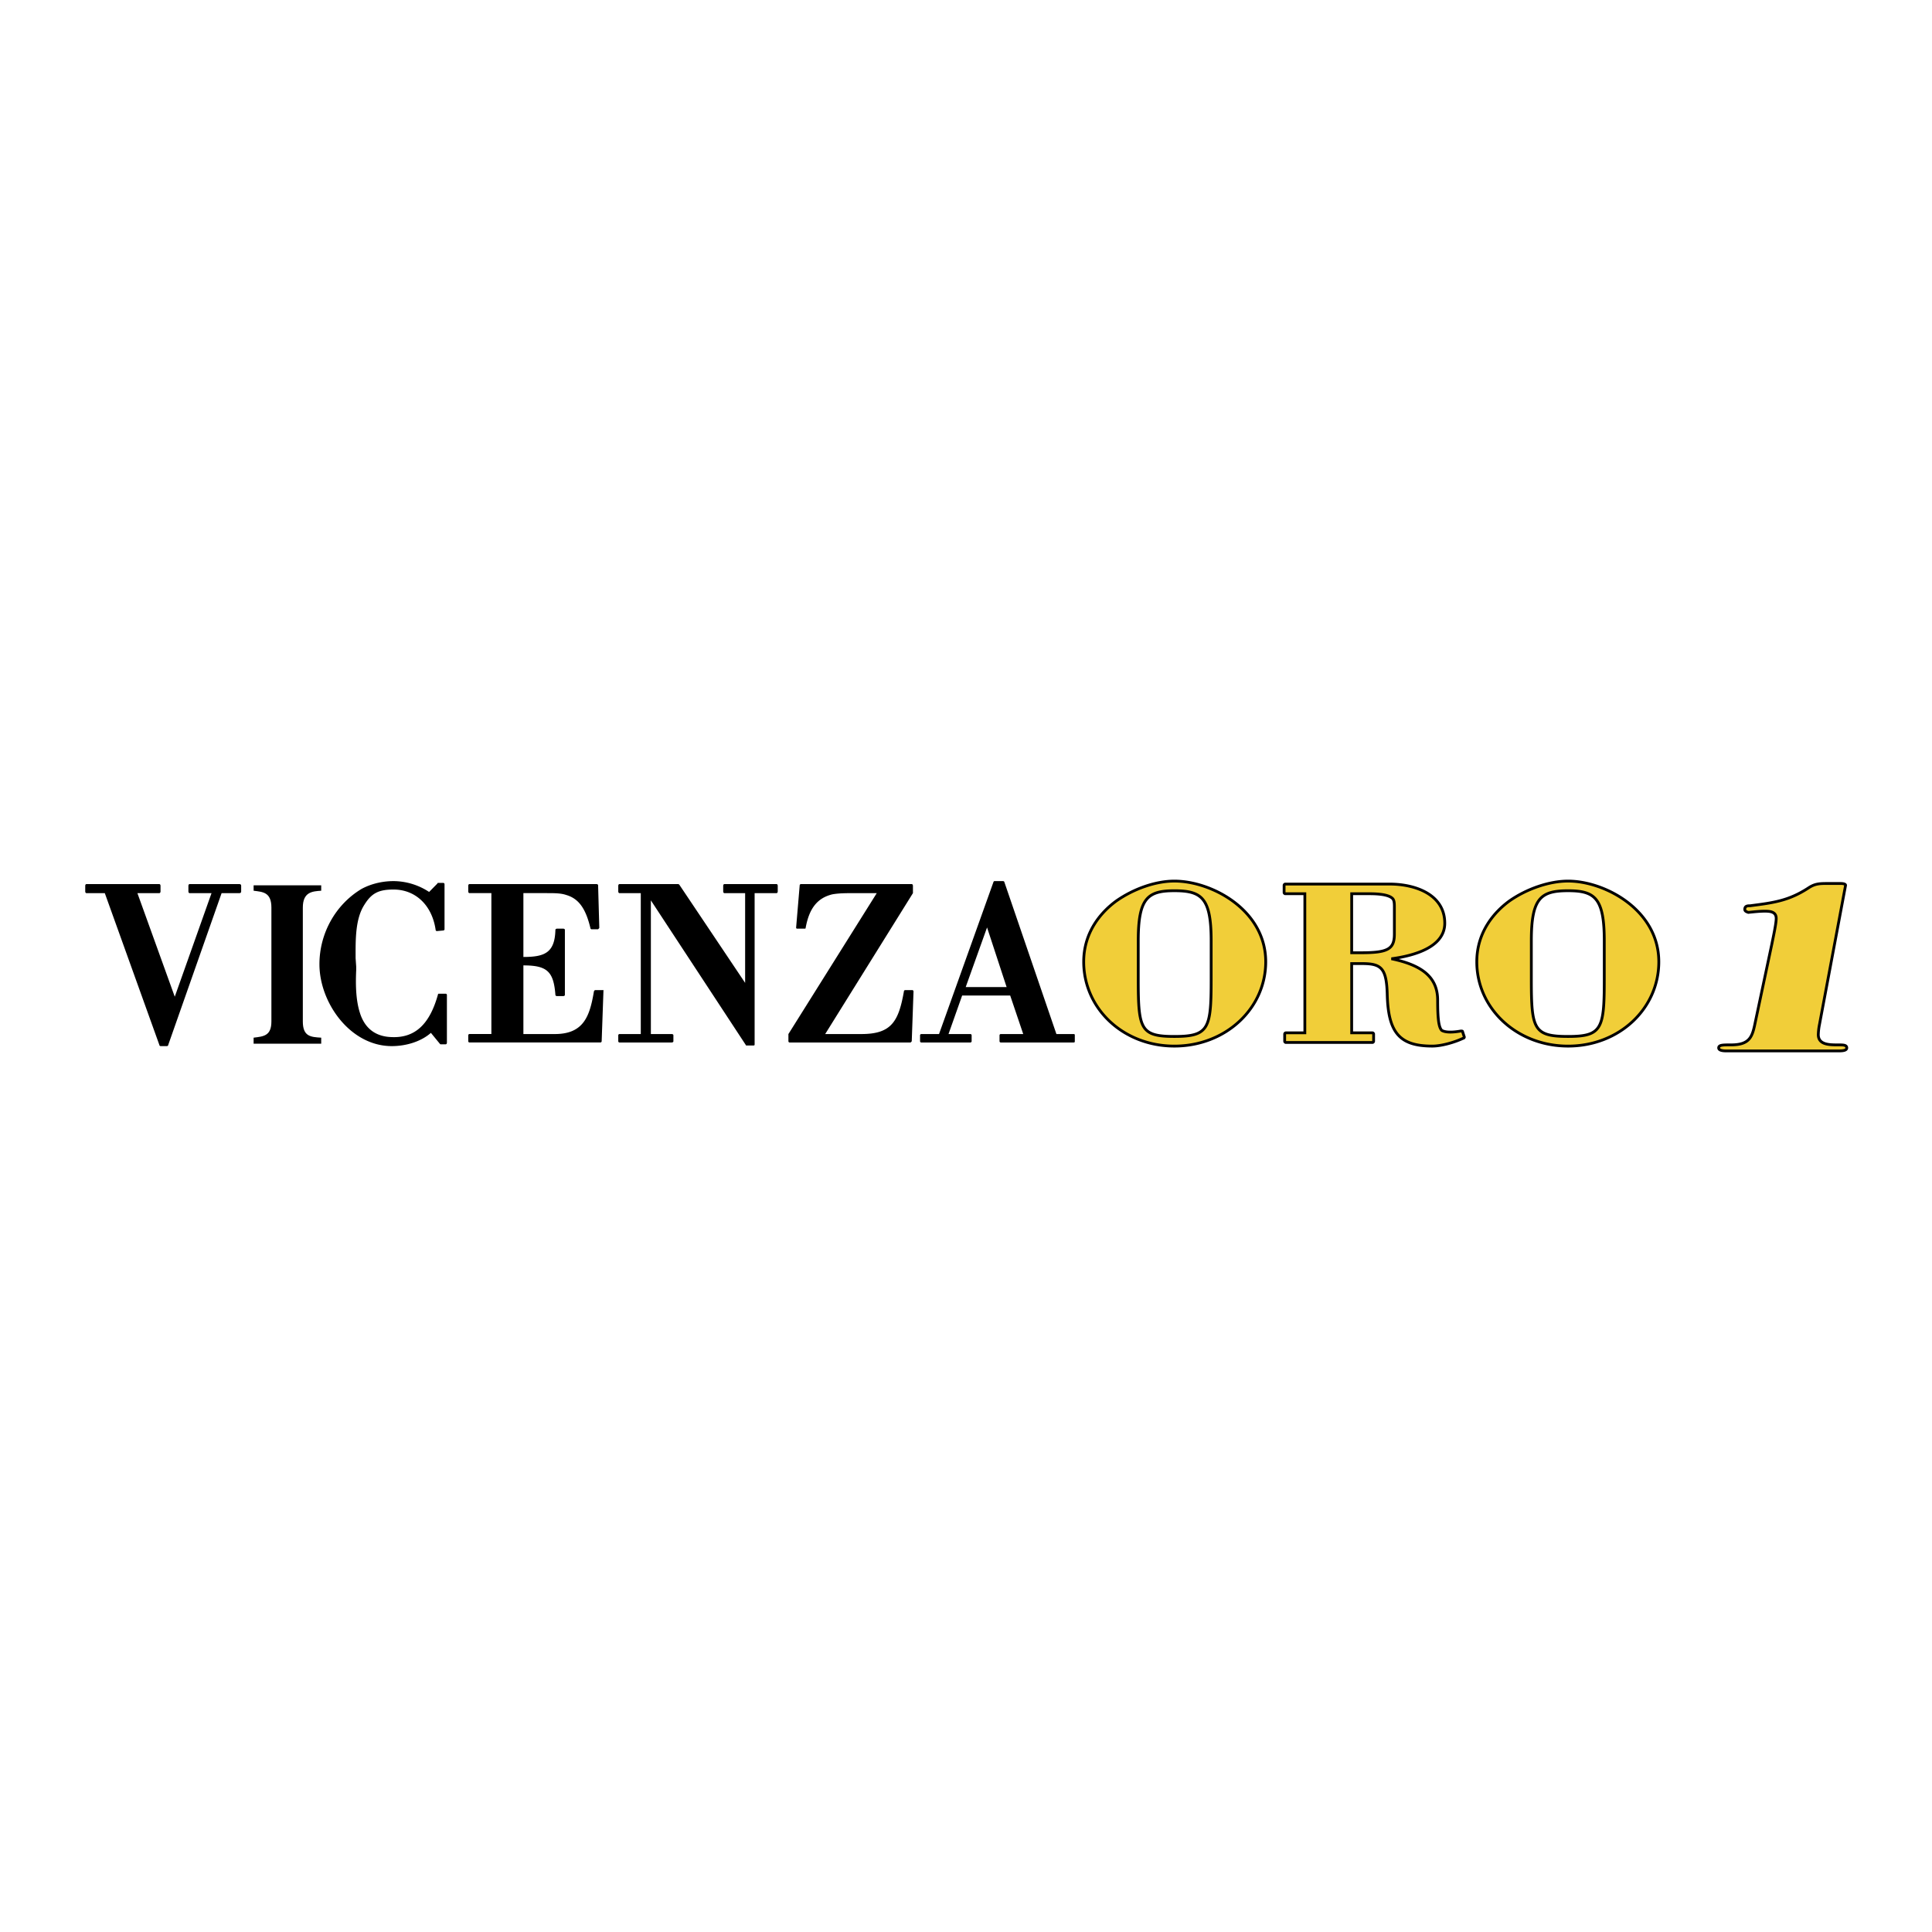 <svg xmlns="http://www.w3.org/2000/svg" width="2500" height="2500" viewBox="0 0 192.756 192.756"><g fill-rule="evenodd" clip-rule="evenodd"><path fill="#fff" d="M0 0h192.756v192.756H0V0z"/><path d="M23.884 88.207h-4.969c-.059 0-.118.06-.118.18v.541c0 .12.059.18.118.18h2.189l-3.668 10.334-3.727-10.334h2.188c.06 0 .119-.06.119-.18v-.541c0-.12-.059-.18-.119-.18H8.622c-.059 0-.118.06-.118.18v.541c0 .12.059.18.118.18h1.834l5.442 15.141c0 .06.06.12.119.12h.65c.059 0 .119-.061.119-.12l5.324-15.141h1.775c.118 0 .177-.06.177-.18v-.541c0-.12-.06-.18-.178-.18zM44.47 99.142h-.651c-.059 0-.118 0-.118.061-.828 3.004-2.307 4.386-4.673 4.266-1.598-.061-2.662-.901-3.135-2.464-.414-1.321-.414-2.943-.355-4.205v-.361l-.059-.841c0-1.742-.059-3.905.887-5.347.71-1.142 1.42-1.502 2.898-1.502 2.189 0 3.845 1.562 4.2 4.026 0 .06.059.12.118.12l.651-.06c.059 0 .118-.06.118-.12v-4.506c0-.06-.059-.12-.118-.12H43.7s-.059 0-.059.06l-.828.841a6.518 6.518 0 0 0-3.549-1.082c-1.183 0-2.307.3-3.194.781-2.603 1.562-4.2 4.446-4.2 7.51 0 3.846 3.076 8.172 7.217 8.172 1.479 0 2.958-.48 3.904-1.322l.887 1.082.059.06h.533c.059 0 .118-.06.118-.18v-4.747c0-.062-.059-.122-.118-.122zM60.086 98.781h-.65c-.06 0-.118 0-.178.12-.414 2.464-1.005 4.266-3.904 4.266h-3.135v-6.849c2.366 0 3.017.601 3.194 2.943 0 .061.059.12.177.12h.591c.119 0 .178-.06.178-.12v-6.489c0-.06-.059-.12-.178-.12h-.591c-.118 0-.177.06-.177.12-.059 2.283-1.065 2.704-3.194 2.704v-6.369h2.307c.77 0 1.42 0 1.952.18 1.242.36 1.952 1.322 2.426 3.305 0 .06.059.12.118.12h.651l.059-.06c.059-.06.059-.06.059-.12l-.118-4.206c0-.061-.06-.121-.178-.121H46.836c-.059 0-.118.06-.118.18v.541c0 .12.059.18.118.18h2.189v14.059h-2.189c-.059 0-.118.061-.118.121v.601c0 .06.059.12.118.12h13.073c.059 0 .119-.061.119-.12l.177-4.987v-.12l-.119.001zM77.478 88.207h-5.206c-.059 0-.118.06-.118.18v.541c0 .12.059.18.118.18h2.07v8.953l-6.566-9.794s-.059-.06-.118-.06h-5.856c-.059 0-.118.06-.118.18v.541c0 .12.059.18.118.18h2.129v14.059h-2.129c-.059 0-.118.061-.118.121v.601c0 .06.059.12.118.12h5.205c.119 0 .178-.061.178-.12v-.601c0-.061-.059-.121-.178-.121h-2.07V89.829l9.465 14.42c0 .06.06.06.118.06h.651c.118 0 .118-.06.118-.12V89.108h2.188c.059 0 .118-.06.118-.18v-.541c.001-.12-.058-.18-.117-.18zM90.965 98.781h-.591c-.059 0-.119 0-.178.061-.533 3.063-1.242 4.325-4.259 4.325h-3.608l8.755-14.059V88.387c0-.12-.059-.18-.118-.18H79.904c-.06 0-.119.06-.119.121l-.355 4.206c0 .06 0 .06.059.12H80.258c.059 0 .118 0 .118-.06.355-1.983 1.184-3.004 2.662-3.365.65-.12 1.42-.12 2.188-.12h2.248l-8.814 14.059v.722c0 .06.059.12.119.12h12.008c.119 0 .119-.061.178-.12l.177-4.987c0-.06-.059-.06-.059-.12 0-.002-.059-.002-.118-.002zM107.115 103.167h-1.717l-5.205-15.201c-.059-.06-.117-.06-.117-.06h-.83c-.059 0-.059 0-.117.06l-5.442 15.201h-1.775c-.059 0-.118.061-.118.121v.601c0 .06.059.12.118.12h4.91c.059 0 .118-.061.118-.12v-.601c0-.061-.06-.121-.118-.121h-2.189l1.361-3.845h4.792l1.301 3.845h-2.248c-.059 0-.117.061-.117.121v.601c0 .06.059.12.117.12h7.277c.117 0 .117-.061.117-.12v-.601c-.001-.06-.001-.121-.118-.121zm-6.685-4.687h-4.081l2.13-5.948 1.951 5.948z"/><path d="M117.17 87.906c-1.893 0-4.08.781-5.797 1.983-1.479 1.082-3.252 3.064-3.252 6.068 0 4.686 3.963 8.412 9.049 8.412 5.088 0 9.111-3.726 9.111-8.412 0-5.167-5.385-8.051-9.111-8.051zm3.668 9.854c0 4.867-.236 5.647-3.668 5.647-3.371 0-3.607-.721-3.607-5.647v-3.905c0-4.266.947-4.987 3.607-4.987 2.723 0 3.668.722 3.668 4.987v3.905zM145.92 102.927c0-.06-.059-.06-.178-.06-1.359.24-1.775 0-1.893-.061-.297-.3-.414-1.081-.414-3.004 0-2.223-1.42-3.484-4.613-4.146 2.246-.301 5.322-1.142 5.322-3.545 0-2.884-2.957-3.906-5.5-3.906h-10.412c-.059 0-.117.06-.117.121v.721c0 .06.059.12.117.12h1.953v13.879h-1.895c-.059 0-.117.061-.117.12v.722c0 .06.059.12.117.12h8.637c.061 0 .119-.061.119-.12v-.722c0-.06-.059-.12-.119-.12h-2.07v-6.909h1.006c1.953 0 2.484.421 2.545 3.185.117 3.725 1.242 5.047 4.494 5.047.889 0 2.189-.36 3.076-.781.061 0 .119-.06.119-.12l-.177-.541zm-10.115-7.871h-.947v-5.888h1.775c1.301 0 2.012.18 2.307.48.178.181.178.541.178.901V93.193c-.001 1.503-.651 1.863-3.313 1.863zM156.449 87.906c-1.893 0-4.141.781-5.855 1.983-1.479 1.082-3.254 3.064-3.254 6.068 0 4.686 4.021 8.412 9.109 8.412s9.051-3.726 9.051-8.412c0-5.167-5.383-8.051-9.051-8.051zm3.61 9.854c0 4.867-.236 5.647-3.609 5.647-3.432 0-3.668-.721-3.668-5.647v-3.905c0-4.266.947-4.987 3.668-4.987 2.662 0 3.609.722 3.609 4.987v3.905zM181.531 102.206a6.033 6.033 0 0 0-.119 1.021c0 1.021 1.125 1.021 1.953 1.021.531 0 .887 0 .887.301 0 .3-.533.3-.828.3h-11.18c-.178 0-.77 0-.77-.3 0-.301.414-.301 1.242-.301 1.951 0 2.129-.901 2.426-2.344l1.656-7.811c.117-.601.414-1.923.414-2.463 0-.661-.592-.721-1.125-.721-.531 0-1.064.061-1.656.121-.178-.06-.354-.121-.354-.301 0-.36.295-.36.531-.36 2.307-.3 3.846-.48 5.857-1.802.65-.421 1.123-.421 1.951-.421h1.184c.117 0 .533 0 .533.181l-2.602 13.879z" fill="#f1ce39" stroke="#000" stroke-width=".279" stroke-miterlimit="2.613"/><path d="M32.047 104.129h-6.744v-.601c1.006-.121 1.775-.181 1.775-1.623V90.55c0-1.562-.888-1.562-1.775-1.683v-.54h6.744v.54c-.887.061-1.834.121-1.834 1.683v11.355c0 1.502.77 1.562 1.834 1.623v.601z"/></g></svg>